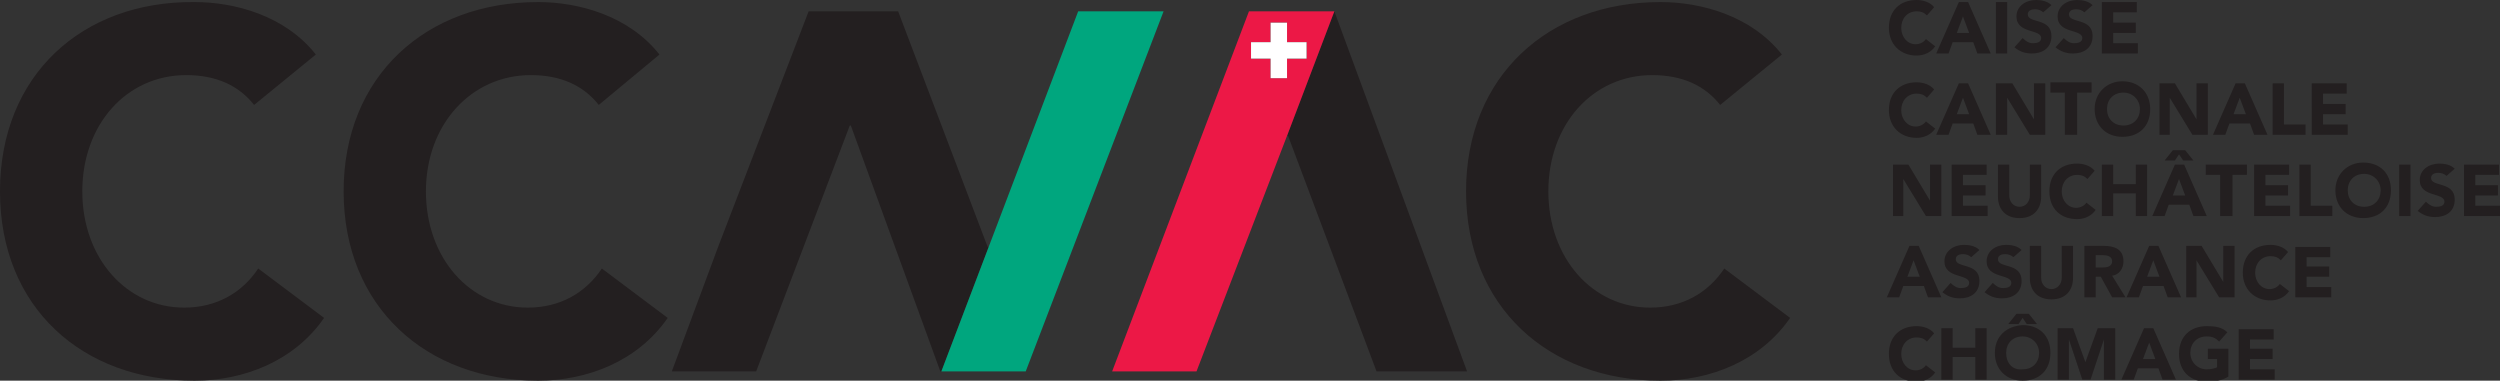 <?xml version="1.0" encoding="utf-8"?>
<!-- Generator: Adobe Illustrator 22.0.1, SVG Export Plug-In . SVG Version: 6.00 Build 0)  -->
<svg version="1.1" xmlns="http://www.w3.org/2000/svg" xmlns:xlink="http://www.w3.org/1999/xlink" x="0px" y="0px"
	 viewBox="0 0 243 37" style="enable-background:new 0 0 243 37;" xml:space="preserve">
<rect x="0" y="0" width="243" height="37" fill="#333333" stroke="none"/>
<style type="text/css">
	.st0{fill:#231F20;}
	.st1{clip-path:url(#SVGID_2_);fill:#231F20;}
	.st2{fill:#EC1846;}
	.st3{clip-path:url(#SVGID_4_);fill:#231F20;}
	.st4{fill:#00A67E;}
	.st5{fill:#FFFFFF;}
</style>
<g id="Calque_1">
	<polygon class="st0" points="129.7,1.1 129.7,1.1 125.1,13.2 125.2,13.2 133.8,36.1 142.6,36.1 	"/>
	<g>
		<defs>
			<rect id="SVGID_1_" x="0" width="243" height="37"/>
		</defs>
		<clipPath id="SVGID_2_">
			<use xlink:href="#SVGID_1_"  style="overflow:visible;"/>
		</clipPath>
		<path class="st1" d="M30.7,5.3c-3-3.8-7.9-5.1-11.8-5.1C8,0.1,0,7.3,0,18.6S8,37,18.9,37c4.8,0,9.7-1.9,12.6-6.1l-6.4-4.8
			c-1.6,2.4-4.1,3.8-7.2,3.8c-5.6,0-9.9-4.8-9.9-11.3S12.3,7.3,18.1,7.3c2.9,0,5.1,1,6.6,2.9L30.7,5.3z M64.1,5.3
			c-3-3.8-7.9-5.1-11.8-5.1c-10.9,0-18.9,7.2-18.9,18.4S41.4,37,52.3,37c4.8,0,9.7-1.9,12.6-6.1l-6.4-4.8c-1.6,2.4-4.1,3.8-7.2,3.8
			c-5.6,0-9.9-4.8-9.9-11.3S45.8,7.3,51.6,7.3c2.9,0,5.1,1,6.6,2.9L64.1,5.3z"/>
		<path class="st1" d="M173.2,5.3c-3-3.8-7.9-5.1-11.8-5.1c-10.9,0-18.9,7.2-18.9,18.4s8,18.4,18.9,18.4c4.8,0,9.7-1.9,12.6-6.1
			l-6.4-4.8c-1.6,2.4-4.1,3.8-7.2,3.8c-5.6,0-9.9-4.8-9.9-11.3s4.3-11.3,10.1-11.3c2.9,0,5.1,1,6.6,2.9L173.2,5.3z"/>
	</g>
	<polygon class="st0" points="96.1,24 96.1,24 96,24 87.3,1.1 86.8,1.1 78.6,1.1 78.6,1.1 69.8,24 69.8,24 65.3,36.1 73.5,36.1 
		82.6,12.2 82.7,12.2 91.4,36.1 91.5,36.1 96.1,24 	"/>
	<path class="st2" d="M125.1,5.7v1.9h-1.6V5.7h-1.9V4.1h1.9V2.2h1.6v1.9h1.9v1.6H125.1z M121.4,1.1l-13.3,35h8.2l8.8-22.9h0
		l4.6-12.1H121.4z"/>
	<g>
		<defs>
			<rect id="SVGID_3_" x="0" width="243" height="37"/>
		</defs>
		<clipPath id="SVGID_4_">
			<use xlink:href="#SVGID_3_"  style="overflow:visible;"/>
		</clipPath>
		<path class="st3" d="M188,32.4c-0.4-0.5-1.1-0.7-1.7-0.7c-1.6,0-2.7,1-2.7,2.7s1.1,2.7,2.7,2.7c0.7,0,1.4-0.3,1.8-0.9l-0.9-0.7
			c-0.2,0.3-0.6,0.5-1,0.5c-0.8,0-1.4-0.7-1.4-1.6s0.6-1.6,1.5-1.6c0.4,0,0.7,0.1,1,0.4L188,32.4z M188.7,36.9h1.1v-2.2h2.2v2.2h1.1
			v-5H192v1.9h-2.2v-1.9h-1.1V36.9z M198,31.5l-0.8-1H196l-0.8,1h1l0.4-0.6l0.4,0.6H198z M193.9,34.3c0,1.6,1.1,2.7,2.7,2.7
			c1.6,0,2.7-1,2.7-2.7s-1.1-2.7-2.7-2.7C195,31.7,193.9,32.7,193.9,34.3 M195,34.3c0-0.9,0.6-1.6,1.6-1.6c0.9,0,1.6,0.7,1.6,1.6
			s-0.6,1.6-1.6,1.6C195.6,36,195,35.3,195,34.3 M200,36.9h1.1V33h0l1.3,3.9h0.8l1.3-3.9h0v3.9h1.1v-5h-1.7l-1.2,3.3h0l-1.2-3.3H200
			V36.9z M206.2,36.9h1.2l0.4-1.1h2l0.4,1.1h1.3l-2.2-5h-0.9L206.2,36.9z M209.5,34.9h-1.2l0.6-1.6L209.5,34.9z M216.6,33.9h-2v1
			h0.9v0.8c-0.2,0.1-0.6,0.2-1,0.2c-0.9,0-1.6-0.7-1.6-1.6s0.6-1.6,1.6-1.6c0.6,0,0.9,0.2,1.2,0.5l0.8-0.9c-0.5-0.5-1.2-0.6-2-0.6
			c-1.6,0-2.7,1-2.7,2.7s1.1,2.7,2.7,2.7c0.7,0,1.5-0.1,2.1-0.5V33.9z M217.6,36.9h3.5v-1h-2.4v-1h2.2v-1h-2.2v-0.9h2.3v-1h-3.4
			V36.9z"/>
		<path class="st3" d="M183.4,28.9h1.2l0.4-1.1h2l0.4,1.1h1.3l-2.2-5h-0.9L183.4,28.9z M186.6,26.9h-1.2l0.6-1.6L186.6,26.9z
			 M192.4,24.3c-0.4-0.4-1-0.5-1.5-0.5c-1,0-1.9,0.6-1.9,1.6c0,1.7,2.4,1.2,2.4,2.1c0,0.4-0.4,0.5-0.8,0.5c-0.4,0-0.7-0.2-1-0.5
			l-0.8,0.9c0.5,0.4,1,0.6,1.7,0.6c1,0,1.9-0.5,1.9-1.7c0-1.8-2.3-1.2-2.3-2.1c0-0.4,0.4-0.5,0.7-0.5c0.3,0,0.6,0.1,0.8,0.3
			L192.4,24.3z M196.5,24.3c-0.4-0.4-1-0.5-1.5-0.5c-1,0-1.9,0.6-1.9,1.6c0,1.7,2.4,1.2,2.4,2.1c0,0.4-0.4,0.5-0.8,0.5
			c-0.4,0-0.7-0.2-1-0.5l-0.8,0.9c0.5,0.4,1,0.6,1.7,0.6c1,0,1.9-0.5,1.9-1.7c0-1.8-2.3-1.2-2.3-2.1c0-0.4,0.4-0.5,0.7-0.5
			c0.3,0,0.6,0.1,0.8,0.3L196.5,24.3z M201.5,23.9h-1.1V27c0,0.6-0.4,1.1-1,1.1c-0.6,0-1-0.5-1-1.1v-3.1h-1.1V27
			c0,1.2,0.7,2.1,2.1,2.1c1.4,0,2.1-0.9,2.1-2.1V23.9z M202.6,28.9h1.1v-2h0.5l1.1,2h1.3l-1.3-2.1c0.7-0.1,1.1-0.7,1.1-1.4
			c0-1.2-0.9-1.5-1.9-1.5h-1.9V28.9z M203.7,24.8h0.7c0.4,0,0.9,0.1,0.9,0.6c0,0.5-0.5,0.6-0.9,0.6h-0.7V24.8z M206.7,28.9h1.2
			l0.4-1.1h2l0.4,1.1h1.3l-2.2-5h-0.9L206.7,28.9z M209.9,26.9h-1.2l0.6-1.6L209.9,26.9z M212.4,28.9h1.1v-3.6h0l2.2,3.6h1.5v-5
			h-1.1v3.5h0l-2.1-3.5h-1.5V28.9z M222.4,24.5c-0.4-0.5-1.1-0.7-1.7-0.7c-1.6,0-2.7,1-2.7,2.7c0,1.6,1.1,2.7,2.7,2.7
			c0.7,0,1.4-0.3,1.8-0.9l-0.9-0.7c-0.2,0.3-0.6,0.5-1,0.5c-0.8,0-1.4-0.7-1.4-1.6s0.6-1.6,1.5-1.6c0.4,0,0.7,0.1,1,0.4L222.4,24.5z
			 M223.1,28.9h3.5v-1h-2.4v-1h2.2v-1h-2.2v-0.9h2.3v-1h-3.4V28.9z"/>
		<path class="st3" d="M183.9,21h1.1v-3.6h0l2.2,3.6h1.5v-5h-1.1v3.5h0l-2.1-3.5h-1.5V21z M189.7,21h3.5v-1h-2.4v-1h2.2v-1h-2.2V17
			h2.3v-1h-3.4V21z M198.4,16h-1.1V19c0,0.6-0.4,1.1-1,1.1c-0.6,0-1-0.5-1-1.1V16h-1.1v3.1c0,1.2,0.7,2.1,2.1,2.1
			c1.4,0,2.1-0.9,2.1-2.1V16z M203.6,16.6c-0.4-0.5-1.1-0.7-1.7-0.7c-1.6,0-2.7,1-2.7,2.7s1.1,2.7,2.7,2.7c0.7,0,1.4-0.3,1.8-0.9
			l-0.9-0.7c-0.2,0.3-0.6,0.5-1,0.5c-0.8,0-1.4-0.7-1.4-1.6c0-0.9,0.6-1.6,1.5-1.6c0.4,0,0.7,0.1,1,0.4L203.6,16.6z M204.3,21h1.1
			v-2.2h2.2V21h1.1v-5h-1.1v1.9h-2.2V16h-1.1V21z M213.2,15.6l-0.8-1h-1.2l-0.8,1h1l0.4-0.6l0.4,0.6H213.2z M209.2,21h1.2l0.4-1.1h2
			l0.4,1.1h1.3l-2.2-5h-0.9L209.2,21z M212.4,19h-1.2l0.6-1.6L212.4,19z M215.9,21h1.1V17h1.4v-1h-4v1h1.4V21z M219.1,21h3.5v-1
			h-2.4v-1h2.2v-1h-2.2V17h2.3v-1h-3.4V21z M223.5,21h3.2v-1h-2.1v-4h-1.1V21z M227,18.5c0,1.6,1.1,2.7,2.7,2.7c1.6,0,2.7-1,2.7-2.7
			s-1.1-2.7-2.7-2.7C228.2,15.8,227,16.9,227,18.5 M228.2,18.5c0-0.9,0.6-1.6,1.6-1.6c0.9,0,1.6,0.7,1.6,1.6c0,0.9-0.6,1.6-1.6,1.6
			C228.8,20.1,228.2,19.4,228.2,18.5 M233.2,21h1.1v-5h-1.1V21z M238.6,16.4c-0.4-0.4-1-0.5-1.5-0.5c-1,0-1.9,0.6-1.9,1.6
			c0,1.7,2.4,1.2,2.4,2.1c0,0.4-0.4,0.5-0.8,0.5c-0.4,0-0.7-0.2-1-0.5l-0.8,0.9c0.5,0.4,1,0.6,1.7,0.6c1,0,1.9-0.5,1.9-1.7
			c0-1.8-2.3-1.2-2.3-2.1c0-0.4,0.4-0.5,0.7-0.5c0.3,0,0.6,0.1,0.8,0.3L238.6,16.4z M239.5,21h3.5v-1h-2.4v-1h2.2v-1h-2.2V17h2.3v-1
			h-3.4V21z"/>
		<path class="st3" d="M188,8.7c-0.4-0.5-1.1-0.7-1.7-0.7c-1.6,0-2.7,1-2.7,2.7c0,1.6,1.1,2.7,2.7,2.7c0.7,0,1.4-0.3,1.8-0.9
			l-0.9-0.7c-0.2,0.3-0.6,0.5-1,0.5c-0.8,0-1.4-0.7-1.4-1.6c0-0.9,0.6-1.6,1.5-1.6c0.4,0,0.7,0.1,1,0.4L188,8.7z M188.2,13.1h1.2
			l0.4-1.1h2l0.4,1.1h1.3l-2.2-5h-0.9L188.2,13.1z M191.4,11.1h-1.2l0.6-1.6L191.4,11.1z M194,13.1h1.1V9.5h0l2.2,3.6h1.5v-5h-1.1
			v3.5h0l-2.1-3.5H194V13.1z M200.8,13.1h1.1V9h1.4v-1h-4v1h1.4V13.1z M203.6,10.6c0,1.6,1.1,2.7,2.7,2.7c1.6,0,2.7-1,2.7-2.7
			c0-1.6-1.1-2.7-2.7-2.7C204.8,7.9,203.6,9,203.6,10.6 M204.8,10.6c0-0.9,0.6-1.6,1.6-1.6c0.9,0,1.6,0.7,1.6,1.6
			c0,0.9-0.6,1.6-1.6,1.6C205.4,12.2,204.8,11.5,204.8,10.6 M209.8,13.1h1.1V9.5h0l2.2,3.6h1.5v-5h-1.1v3.5h0l-2.1-3.5h-1.5V13.1z
			 M215.1,13.1h1.2l0.4-1.1h2l0.4,1.1h1.3l-2.2-5h-0.9L215.1,13.1z M218.3,11.1h-1.2l0.6-1.6L218.3,11.1z M220.9,13.1h3.2v-1H222v-4
			h-1.1V13.1z M224.7,13.1h3.5v-1h-2.4v-1h2.2v-1h-2.2V9.1h2.3v-1h-3.4V13.1z"/>
		<path class="st3" d="M188,0.7c-0.4-0.5-1.1-0.7-1.7-0.7c-1.6,0-2.7,1-2.7,2.7c0,1.6,1.1,2.7,2.7,2.7c0.7,0,1.4-0.3,1.8-0.9
			l-0.9-0.7c-0.2,0.3-0.6,0.5-1,0.5c-0.8,0-1.4-0.7-1.4-1.6c0-0.9,0.6-1.6,1.5-1.6c0.4,0,0.7,0.1,1,0.4L188,0.7z M188.2,5.2h1.2
			l0.4-1.1h2l0.4,1.1h1.3l-2.2-5h-0.9L188.2,5.2z M191.4,3.2h-1.2l0.6-1.6L191.4,3.2z M194,5.2h1.1v-5H194V5.2z M199.4,0.5
			c-0.4-0.4-1-0.5-1.5-0.5c-1,0-1.9,0.6-1.9,1.6c0,1.7,2.4,1.2,2.4,2.1c0,0.4-0.4,0.5-0.8,0.5c-0.4,0-0.7-0.2-1-0.5l-0.8,0.9
			c0.5,0.4,1,0.6,1.7,0.6c1,0,1.9-0.5,1.9-1.7c0-1.8-2.3-1.2-2.3-2.1c0-0.4,0.4-0.5,0.7-0.5c0.3,0,0.6,0.1,0.8,0.3L199.4,0.5z
			 M203.4,0.5c-0.4-0.4-1-0.5-1.5-0.5c-1,0-1.9,0.6-1.9,1.6c0,1.7,2.4,1.2,2.4,2.1c0,0.4-0.4,0.5-0.8,0.5c-0.4,0-0.7-0.2-1-0.5
			l-0.8,0.9c0.5,0.4,1,0.6,1.7,0.6c1,0,1.9-0.5,1.9-1.7c0-1.8-2.3-1.2-2.3-2.1c0-0.4,0.4-0.5,0.7-0.5c0.3,0,0.6,0.1,0.8,0.3
			L203.4,0.5z M204.3,5.2h3.5v-1h-2.4v-1h2.2v-1h-2.2V1.2h2.3v-1h-3.4V5.2z"/>
	</g>
	<polygon class="st4" points="113.1,1.1 104.8,1.1 96.1,24 96.1,24 96.1,24 91.5,36.1 99.7,36.1 	"/>
	<polygon class="st5" points="123.5,2.2 123.5,4.1 121.6,4.1 121.6,5.7 123.5,5.7 123.5,7.6 125.1,7.6 125.1,5.7 127,5.7 127,4.1 
		125.1,4.1 125.1,2.2 	"/>
</g>
<g id="Calque_2">
</g>
</svg>
